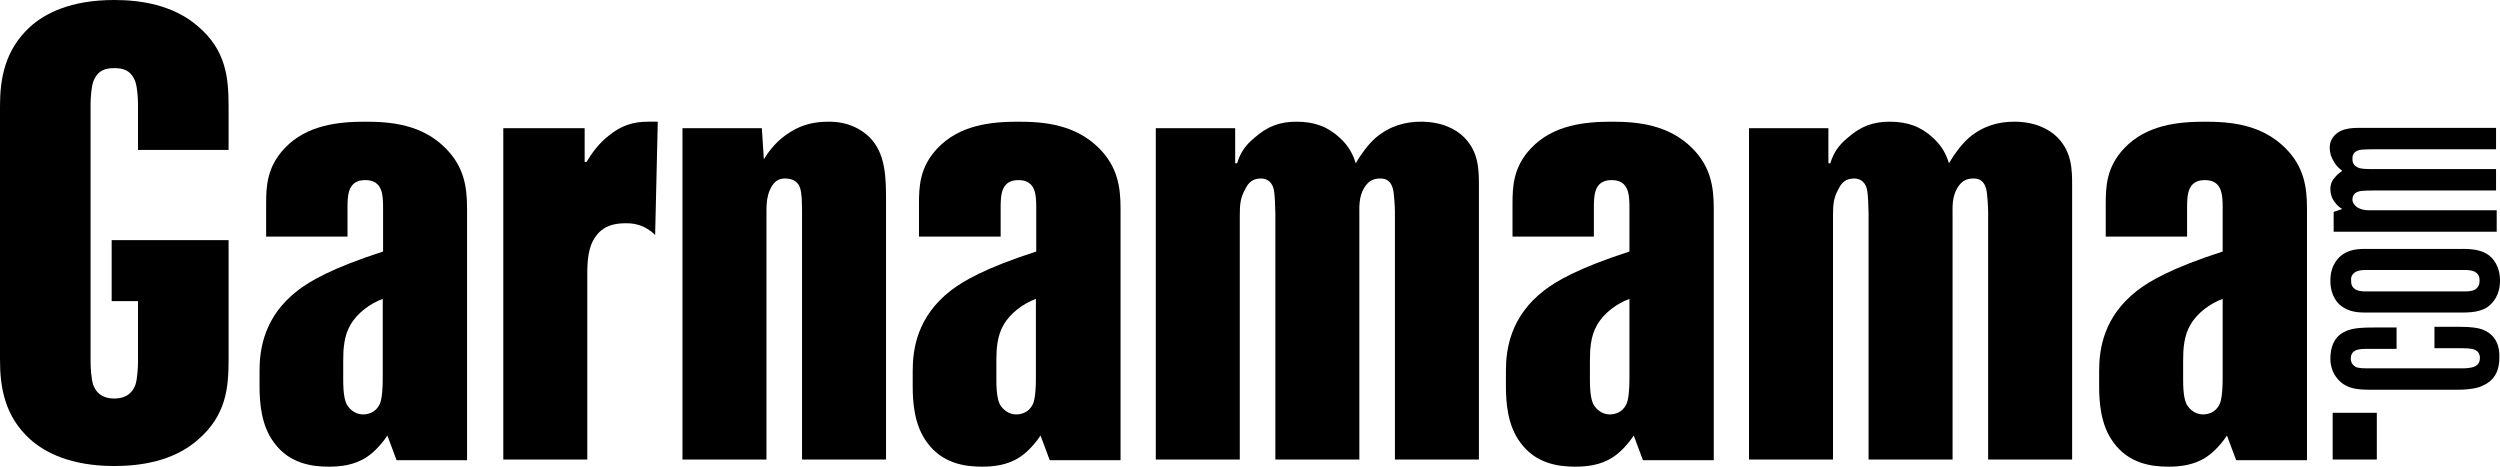 <svg width="600" height="112" viewBox="0 0 600 112" fill="none" xmlns="http://www.w3.org/2000/svg">
<g clip-path="url(#clip0)">
<path d="M47.589 6.387C41.581 1.09 33.518 0 27.431 0C16.838 0 10.751 3.271 7.273 6.387C1.107 11.994 0 19.004 0 25.469V86.376C0 92.918 1.107 99.928 7.273 105.458C10.751 108.573 16.917 111.844 27.431 111.844C33.597 111.844 41.66 110.754 47.589 105.458C54.229 99.694 54.862 93.152 54.862 86.376V57.636H26.798V72.278H33.123V86.921C33.123 88.167 32.964 90.971 32.49 92.373C31.383 95.332 28.854 95.644 27.431 95.644C26.008 95.644 23.478 95.332 22.372 92.373C21.897 90.971 21.739 88.167 21.739 86.921V25.079C21.739 23.677 21.897 21.029 22.372 19.627C23.478 16.668 25.534 16.356 27.431 16.356C29.328 16.356 31.383 16.668 32.49 19.627C32.964 21.029 33.123 23.677 33.123 25.079V35.983H54.862V25.547C54.862 18.615 54.229 12.072 47.589 6.387Z" fill="black"/>
<path d="M87.668 29.207C81.186 29.207 73.597 29.986 68.301 35.594C64.032 40.111 63.874 44.785 63.874 48.99V56.779H83.4V49.613C83.4 48.834 83.4 46.498 84.032 45.252C84.823 43.538 86.404 43.227 87.668 43.227C88.933 43.227 90.514 43.538 91.305 45.252C91.937 46.498 91.937 48.834 91.937 49.613V60.362C79.447 64.412 74.309 67.527 71.463 69.708C63.4 75.939 62.293 83.727 62.293 88.946V92.684C62.293 96.423 62.609 102.031 65.771 106.236C69.408 111.221 74.783 112 78.894 112C81.582 112 85.06 111.688 88.064 109.663C89.961 108.417 91.858 106.236 92.965 104.523L95.178 110.442H112.095V50.003C112.095 44.707 111.305 40.033 107.036 35.672C101.344 29.83 93.755 29.207 87.668 29.207ZM91.858 90.581C91.858 95.099 91.384 96.501 91.068 97.124C90.119 98.993 88.38 99.46 87.115 99.46C85.376 99.46 83.953 98.37 83.162 96.968C82.846 96.189 82.372 94.943 82.372 91.204V86.531C82.372 83.883 82.53 80.612 84.111 77.964C85.692 75.16 88.854 72.823 91.858 71.733V90.581Z" fill="black"/>
<path d="M146.008 32.634C143.795 34.348 142.056 36.684 140.791 38.865H140.317V30.765H120.791V110.287H140.949V65.892C140.949 62.776 141.107 59.193 143.004 56.701C145.218 53.586 148.696 53.586 150.435 53.586C152.332 53.586 154.862 54.053 157.234 56.389L157.866 29.207H155.495C151.937 29.207 149.012 30.142 146.008 32.634Z" fill="black"/>
<path d="M198.971 29.207C195.493 29.207 192.647 29.83 189.643 31.7C186.639 33.569 184.742 35.906 183.319 38.242L182.844 30.765H163.793V110.287H183.951V50.47C183.951 48.601 184.109 47.199 184.742 45.641C185.532 43.928 186.481 42.837 188.378 42.837C190.275 42.837 191.224 43.616 191.698 44.395C192.172 45.174 192.489 46.576 192.489 50.47V110.287H212.647V48.601C212.647 42.681 212.647 36.762 208.536 32.79C206.876 31.232 203.872 29.207 198.971 29.207Z" fill="black"/>
<path d="M244.347 29.207C237.865 29.207 230.276 29.986 224.98 35.594C220.711 40.111 220.553 44.785 220.553 48.99V56.779H240.157V49.613C240.157 48.834 240.157 46.498 240.79 45.252C241.58 43.538 243.161 43.227 244.426 43.227C245.691 43.227 247.272 43.538 248.063 45.252C248.695 46.498 248.695 48.834 248.695 49.613V60.362C236.205 64.412 231.067 67.527 228.221 69.708C220.158 75.939 219.051 83.727 219.051 88.946V92.684C219.051 96.423 219.367 102.031 222.529 106.236C226.165 111.221 231.541 112 235.652 112C238.339 112 241.818 111.688 244.822 109.663C246.719 108.417 248.616 106.236 249.723 104.523L251.936 110.442H268.932V50.003C268.932 44.707 268.142 40.033 263.873 35.672C258.102 29.83 250.513 29.207 244.347 29.207ZM248.616 90.581C248.616 95.099 248.142 96.501 247.825 97.124C246.877 98.993 245.138 99.46 243.873 99.46C242.134 99.46 240.711 98.37 239.92 96.968C239.604 96.189 239.13 94.943 239.13 91.204V86.531C239.13 83.883 239.288 80.612 240.869 77.964C242.45 75.16 245.612 72.823 248.616 71.733V90.581Z" fill="black"/>
<path d="M341.027 29.207C337.391 29.207 333.596 30.142 330.118 33.102C328.379 34.659 326.64 36.996 325.375 39.177C324.742 37.152 323.794 35.127 321.58 33.102C318.734 30.453 315.572 29.207 311.145 29.207C307.193 29.207 304.189 30.298 301.027 33.102C298.972 34.815 297.707 36.529 296.916 39.177H296.442V30.765H277.391V110.287H297.549V51.716C297.549 48.912 297.707 47.355 298.972 45.174C299.604 43.928 300.553 42.837 302.608 42.837C304.189 42.837 305.454 43.772 305.77 45.797C305.928 46.576 306.086 49.847 306.086 51.249V110.287H326.244V51.716C326.244 49.691 326.086 47.355 327.351 45.174C328.458 43.305 329.723 42.837 331.304 42.837C332.885 42.837 333.833 43.616 334.308 45.33C334.624 46.576 334.782 49.847 334.782 50.938V110.287H354.94V44.862C354.94 40.812 354.94 36.606 351.462 33.024C349.406 30.921 345.928 29.207 341.027 29.207Z" fill="black"/>
<path d="M386.797 29.207C380.315 29.207 372.726 29.986 367.43 35.594C363.161 40.111 363.003 44.785 363.003 48.99V56.779H382.529V49.613C382.529 48.834 382.529 46.498 383.161 45.252C383.951 43.538 385.533 43.227 386.797 43.227C388.062 43.227 389.643 43.538 390.434 45.252C391.066 46.498 391.066 48.834 391.066 49.613V60.362C378.576 64.412 373.438 67.527 370.592 69.708C362.529 75.939 361.422 83.727 361.422 88.946V92.684C361.422 96.423 361.738 102.031 364.9 106.236C368.536 111.221 373.912 112 378.023 112C380.71 112 384.189 111.688 387.193 109.663C389.09 108.417 390.987 106.236 392.094 104.523L394.307 110.442H411.303V50.003C411.303 44.707 410.513 40.033 406.244 35.672C400.473 29.83 392.884 29.207 386.797 29.207ZM391.066 90.581C391.066 95.099 390.592 96.501 390.276 97.124C389.327 98.993 387.588 99.46 386.323 99.46C384.584 99.46 383.161 98.37 382.37 96.968C382.054 96.189 381.58 94.943 381.58 91.204V86.531C381.58 83.883 381.738 80.612 383.319 77.964C384.9 75.16 388.062 72.823 391.066 71.733V90.581Z" fill="black"/>
<path d="M483.4 29.207C479.764 29.207 475.969 30.142 472.491 33.102C470.752 34.659 469.013 36.996 467.748 39.177C467.115 37.152 466.167 35.127 463.953 33.102C461.107 30.453 457.945 29.207 453.519 29.207C449.566 29.207 446.562 30.298 443.4 33.102C441.345 34.815 440.08 36.529 439.289 39.177H438.815V30.765H419.764V110.287H439.922V51.716C439.922 48.912 440.08 47.355 441.345 45.174C441.977 43.928 442.926 42.837 444.981 42.837C446.562 42.837 447.827 43.772 448.143 45.797C448.301 46.576 448.459 49.847 448.459 51.249V110.287H468.617V51.716C468.617 49.691 468.459 47.355 469.724 45.174C470.831 43.305 472.096 42.837 473.677 42.837C475.258 42.837 476.206 43.616 476.681 45.33C476.997 46.576 477.155 49.847 477.155 50.938V110.287H497.313V44.862C497.313 40.812 497.313 36.606 493.835 33.024C491.779 30.921 488.301 29.207 483.4 29.207Z" fill="black"/>
<path d="M529.17 29.207C522.688 29.207 515.099 29.986 509.803 35.594C505.534 40.111 505.376 44.785 505.376 48.99V56.779H524.902V49.613C524.902 48.834 524.902 46.498 525.534 45.252C526.325 43.538 527.906 43.227 529.17 43.227C530.435 43.227 532.016 43.538 532.807 45.252C533.439 46.498 533.439 48.834 533.439 49.613V60.362C520.949 64.412 515.811 67.527 512.965 69.708C504.902 75.939 503.795 83.727 503.795 88.946V92.684C503.795 96.423 504.111 102.031 507.273 106.236C510.91 111.221 516.285 112 520.396 112C523.083 112 526.562 111.688 529.566 109.663C531.463 108.417 533.36 106.236 534.467 104.523L536.68 110.442H553.676V50.003C553.676 44.707 552.886 40.033 548.617 35.672C542.846 29.83 535.336 29.207 529.17 29.207ZM533.439 90.581C533.439 95.099 532.965 96.501 532.649 97.124C531.7 98.993 529.961 99.46 528.696 99.46C526.957 99.46 525.534 98.37 524.743 96.968C524.427 96.189 523.953 94.943 523.953 91.204V86.531C523.953 83.883 524.111 80.612 525.692 77.964C527.273 75.16 530.435 72.823 533.439 71.733V90.581Z" fill="black"/>
<path d="M570.435 99.071H559.842V110.286H570.435V99.071Z" fill="black"/>
<path d="M595.732 79.054C594.783 78.743 593.439 78.431 590.198 78.431H584.269V83.572H591.068C593.123 83.572 593.834 83.883 593.993 83.961C594.625 84.273 595.178 84.818 595.178 85.908C595.178 86.765 594.862 87.466 593.993 87.933C593.202 88.323 591.779 88.401 591.147 88.401H567.827C566.167 88.401 565.534 88.167 565.297 88.011C564.902 87.778 564.19 87.232 564.19 86.064C564.19 84.896 564.744 84.428 565.297 84.117C565.613 83.961 566.325 83.727 567.827 83.727H575.178V78.587H570.593C566.641 78.587 564.665 78.743 563.084 79.444C560.08 80.69 559.289 83.494 559.289 86.064C559.289 89.569 561.423 91.75 563.004 92.528C564.823 93.541 567.273 93.541 569.803 93.541H589.724C593.518 93.541 595.336 92.84 595.732 92.606C599.052 91.204 599.842 88.478 599.842 85.908C600.001 81.858 598.024 79.911 595.732 79.054Z" fill="black"/>
<path d="M562.372 73.758C564.506 75.16 567.036 75.004 568.696 75.004H589.487C591.779 75.004 594.704 75.16 596.917 73.758C598.34 72.746 600.001 70.798 600.001 67.371C600.001 63.944 598.419 61.919 596.917 60.985C594.704 59.583 591.779 59.739 589.487 59.739H568.696C567.036 59.739 564.506 59.583 562.372 60.985C561.265 61.686 559.289 63.555 559.289 67.371C559.289 71.188 561.265 73.135 562.372 73.758ZM565.455 65.191C566.167 64.879 566.957 64.801 567.668 64.801H591.7C592.412 64.801 593.202 64.879 593.914 65.191C595.02 65.814 595.099 66.67 595.099 67.371C595.099 68.072 594.941 68.929 593.914 69.552C593.202 69.864 592.412 69.942 591.7 69.942H567.668C566.957 69.942 566.167 69.864 565.455 69.552C564.348 68.929 564.269 68.072 564.269 67.371C564.19 66.67 564.348 65.814 565.455 65.191Z" fill="black"/>
<path d="M560.475 42.448C559.684 43.304 559.289 44.161 559.289 45.407C559.289 46.498 559.605 47.588 560.396 48.601C561.028 49.458 561.74 49.925 562.135 50.158L560.079 50.859V55.611H599.21V50.47H568.696C566.878 50.47 566.008 49.925 565.771 49.769C565.06 49.302 564.585 48.601 564.585 47.9C564.585 47.199 564.823 46.342 566.087 45.953C566.799 45.719 568.854 45.719 569.645 45.719H599.052V40.578H569.408C567.431 40.578 566.483 40.501 565.85 40.189C564.743 39.644 564.585 38.865 564.585 38.164C564.585 37.541 564.664 36.606 565.85 36.139C566.166 35.983 566.799 35.828 569.645 35.828H599.052V30.687H566.087C564.506 30.687 562.451 30.843 561.028 31.855C559.921 32.634 559.131 33.88 559.131 35.438C559.131 36.606 559.447 37.697 560.079 38.709C560.633 39.722 561.265 40.345 562.135 40.968C562.056 41.124 561.186 41.591 560.475 42.448Z" fill="black"/>
</g>
<defs>
<clipPath id="clip0">
<rect width="600" height="112" fill="white"/>
</clipPath>
</defs>
</svg>
